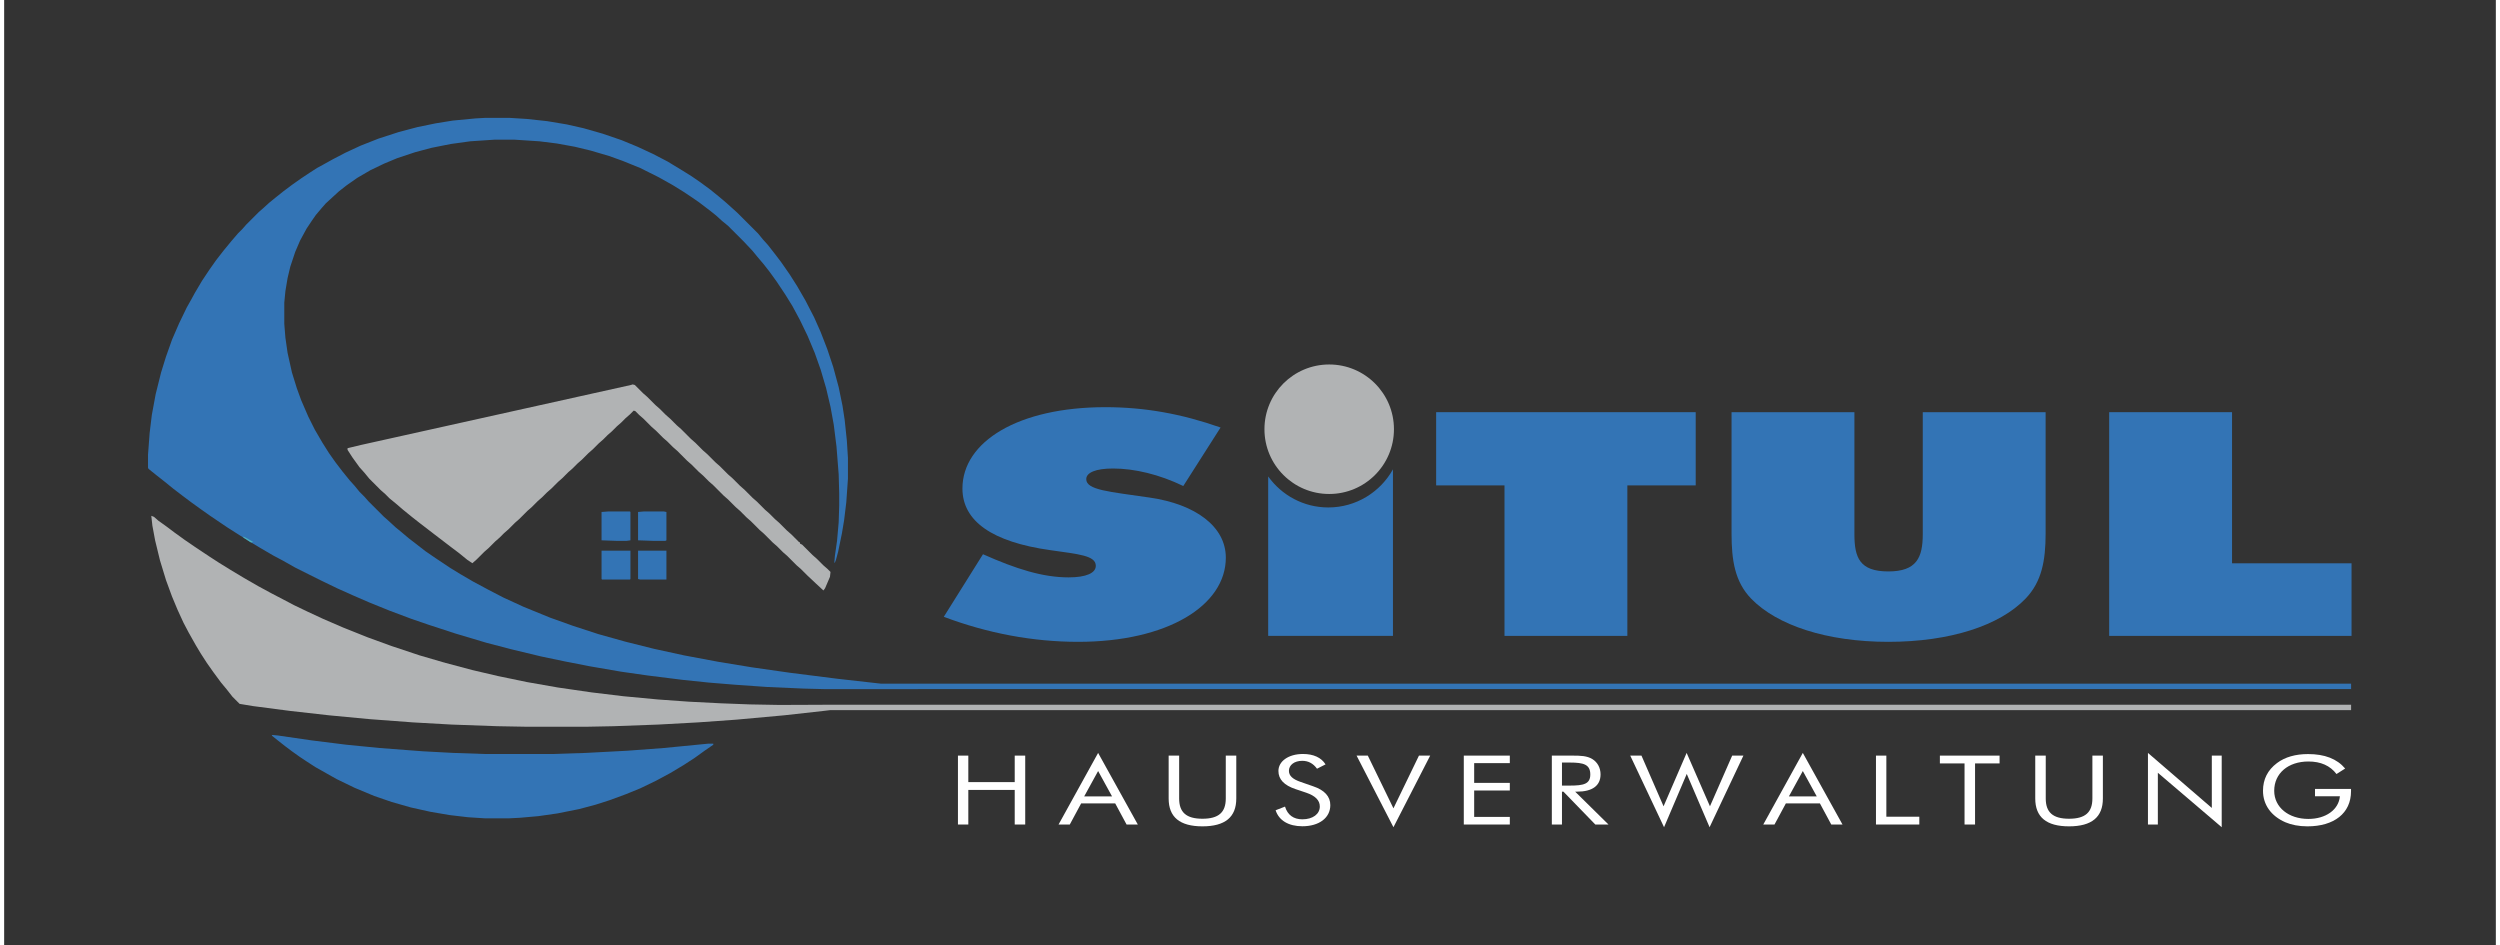 <?xml version="1.0" encoding="UTF-8" standalone="no"?>
<!DOCTYPE svg PUBLIC "-//W3C//DTD SVG 1.1//EN" "http://www.w3.org/Graphics/SVG/1.1/DTD/svg11.dtd">
<svg xmlns="http://www.w3.org/2000/svg" xmlns:xlink="http://www.w3.org/1999/xlink" xmlns:serif="http://www.serif.com/" width="246" height="93" viewBox="0 0 1218 462" version="1.1" xml:space="preserve" style="fill-rule:evenodd;clip-rule:evenodd;stroke-linejoin:round;stroke-miterlimit:2;">
    <rect x="0" y="0" width="1218" height="462" fill="#333333" stroke="none"/>
    <g id="SITUL-HV" serif:id="SITUL HV" transform="matrix(0.977,0,0,0.977,36.484,17.515)">
        <g>
            <path d="M452.4,259.371C468.904,266.729 482.296,270.956 495.212,270.956C504.063,270.956 508.845,268.764 508.845,265.163C508.845,259.997 500.235,259.371 486.124,257.337C456.945,253.266 442.117,242.776 442.117,226.497C442.117,203.017 470.097,185.796 513.628,185.796C533.242,185.796 551.657,189.085 571.268,195.972L552.612,225.244C540.654,219.454 528.219,216.48 517.457,216.48C508.846,216.48 504.063,218.512 504.063,221.801C504.063,227.28 515.541,228.062 535.872,231.037C558.594,234.322 573.898,245.438 573.898,261.092C573.898,285.044 544.719,303.203 499.995,303.203C477.515,303.203 454.794,298.976 432.79,290.679L452.4,259.371Z" style="fill:rgb(51,116,181);fill-rule:nonzero;"/>
            <path d="M713.33,224.932L679.129,224.932L679.129,188.3L808.996,188.3L808.996,224.932L774.795,224.932L774.795,300.229L713.33,300.229L713.33,224.932Z" style="fill:rgb(51,116,181);fill-rule:nonzero;"/>
            <path d="M826.93,188.3L888.4,188.3L888.4,249.352C888.4,261.092 891.03,267.981 905.38,267.981C919.49,267.981 922.602,261.092 922.602,249.352L922.602,188.3L984.066,188.3L984.066,249.038C984.066,262.502 982.154,273.144 974.02,281.6C961.104,295.061 936.231,303.204 905.38,303.204C874.526,303.204 849.652,294.906 836.736,281.6C828.606,273.145 826.93,262.502 826.93,249.038L826.93,188.3Z" style="fill:rgb(51,116,181);fill-rule:nonzero;"/>
            <path d="M1015.87,188.3L1077.34,188.3L1077.34,263.91L1137.13,263.91L1137.13,300.228L1015.87,300.228L1015.87,188.3Z" style="fill:rgb(51,116,181);fill-rule:nonzero;"/>
        </g>
        <g>
            <path d="M439.87,360.13L445.058,360.13L445.058,373.39L468.273,373.39L468.273,360.13L473.528,360.13L473.528,394.606L468.273,394.606L468.273,377.297L445.058,377.297L445.058,394.606L439.87,394.606L439.87,360.13Z" style="fill:white;fill-rule:nonzero;"/>
            <path d="M529.858,394.606L524.238,394.606L518.555,384.045L501.512,384.045L495.83,394.606L490.21,394.606L510.002,358.782L529.858,394.606ZM503.039,380.528L516.967,380.528L510.003,367.844L503.039,380.528Z" style="fill:white;fill-rule:nonzero;"/>
            <path d="M550.543,360.13L550.543,381.59C550.543,388.484 554.085,391.714 562.21,391.714C570.331,391.714 573.877,388.484 573.877,381.59L573.877,360.13L579.129,360.13L579.129,381.59C579.129,390.893 573.57,395.522 562.21,395.522C550.85,395.522 545.292,390.893 545.292,381.59L545.292,360.13L550.543,360.13Z" style="fill:white;fill-rule:nonzero;"/>
            <path d="M626.176,384.917C626.176,391.233 620.617,395.477 612.186,395.477C605.284,395.477 600.46,392.582 598.809,387.472L603.513,385.639C604.794,389.832 607.789,392.005 612.186,392.005C617.441,392.005 620.925,389.351 620.925,385.589C620.925,382.503 618.664,380.238 614.143,378.695L608.831,376.912C603.024,374.983 600.216,371.993 600.216,367.8C600.216,362.976 605.227,359.314 612.493,359.314C617.748,359.314 621.655,361.097 623.796,364.519L619.52,366.689C617.628,364.087 615.244,362.736 612.128,362.736C608.217,362.736 605.467,364.81 605.467,367.751C605.467,370.21 607.363,371.948 611.332,373.296L617.565,375.466C623.305,377.393 626.176,380.574 626.176,384.917Z" style="fill:white;fill-rule:nonzero;"/>
            <path d="M639.319,360.13L644.939,360.13L657.763,386.505L670.53,360.13L676.15,360.13L657.763,395.957L639.319,360.13Z" style="fill:white;fill-rule:nonzero;"/>
            <path d="M692.961,360.13L715.989,360.13L715.989,363.892L698.154,363.892L698.154,373.776L715.989,373.776L715.989,377.588L698.154,377.588L698.154,390.798L715.989,390.798L715.989,394.607L692.961,394.607L692.961,360.13Z" style="fill:white;fill-rule:nonzero;"/>
            <path d="M737.01,360.13L747.276,360.13C751.427,360.13 754.604,360.229 757.292,361.867C759.794,363.41 761.386,366.16 761.386,369.532C761.386,375.173 757.292,378.164 749.595,378.164L748.678,378.164L765.356,394.605L758.757,394.605L742.818,378.164L742.084,378.164L742.084,394.605L737.012,394.605L737.012,360.13L737.01,360.13ZM742.082,375.127L746.052,375.127C752.895,375.127 756.255,374.356 756.255,369.582C756.255,364.567 752.953,363.602 746.052,363.602L742.082,363.602L742.082,375.127Z" style="fill:white;fill-rule:nonzero;"/>
            <path d="M781.858,360.13L792.912,385.492L804.459,358.781L816.126,385.492L827.242,360.13L832.862,360.13L815.939,395.957L804.516,369.292L793.156,395.957L776.238,360.13L781.858,360.13Z" style="fill:white;fill-rule:nonzero;"/>
            <path d="M882.443,394.606L876.823,394.606L871.14,384.045L854.102,384.045L848.419,394.606L842.799,394.606L862.587,358.782L882.443,394.606ZM855.629,380.528L869.553,380.528L862.588,367.844L855.629,380.528Z" style="fill:white;fill-rule:nonzero;"/>
            <path d="M899.188,360.13L904.381,360.13L904.381,390.702L920.876,390.702L920.876,394.605L899.188,394.605L899.188,360.13Z" style="fill:white;fill-rule:nonzero;"/>
            <path d="M943.501,364.038L931.166,364.038L931.166,360.131L961.033,360.131L961.033,364.038L948.761,364.038L948.761,394.606L943.501,394.606L943.501,364.038Z" style="fill:white;fill-rule:nonzero;"/>
            <path d="M984.132,360.13L984.132,381.59C984.132,388.484 987.678,391.714 995.799,391.714C1003.92,391.714 1007.47,388.484 1007.47,381.59L1007.47,360.13L1012.72,360.13L1012.72,381.59C1012.72,390.893 1007.16,395.522 995.799,395.522C984.439,395.522 978.881,390.893 978.881,381.59L978.881,360.13L984.132,360.13Z" style="fill:white;fill-rule:nonzero;"/>
            <path d="M1035.27,358.782L1067.22,386.314L1067.22,360.13L1072.17,360.13L1072.17,395.957L1040.22,368.715L1040.22,394.606L1035.27,394.606L1035.27,358.782Z" style="fill:white;fill-rule:nonzero;"/>
            <path d="M1136.87,376.815L1136.87,377.973C1136.87,388.964 1128.38,395.522 1115.06,395.522C1110.73,395.522 1107,394.751 1104.07,393.499C1096.92,390.413 1092.83,384.722 1092.83,377.733C1092.83,371.993 1095.15,367.364 1099.85,363.846C1103.83,360.856 1109.08,359.359 1115.37,359.359C1123.68,359.359 1129.84,361.723 1133.94,366.592L1129.6,369.342C1126.42,365.145 1121.72,363.074 1115.55,363.074C1105.41,363.074 1098.44,369.001 1098.44,377.732C1098.44,385.973 1105.6,391.809 1115.55,391.809C1124.22,391.809 1130.7,387.23 1131.31,380.478L1118.85,380.478L1118.85,376.815L1136.87,376.815Z" style="fill:white;fill-rule:nonzero;"/>
        </g>
        <g>
            <g>
                <path d="M625.168,235.971C612.774,235.971 601.813,229.83 595.093,220.453L595.093,300.228L657.516,300.228L657.516,216.906C651.186,228.263 639.066,235.971 625.168,235.971Z" style="fill:rgb(51,116,181);fill-rule:nonzero;"/>
            </g>
        </g>
        <g>
            <path d="M1136.91,324.132L401.33,324.132L379.646,321.69L355.922,318.691L336.826,315.961L320.189,313.235L302.736,309.961L287.734,306.687L273.553,303.143L259.916,299.325L247.369,295.234L235.915,291.142L222.551,285.688L212.458,281.05L205.096,277.233L197.46,273.141L190.913,269.323L186.004,266.322L178.64,261.414L173.457,257.87L168.549,254.049L165.004,251.325L161.458,248.324L158.457,245.868L154.913,242.595L152.731,240.685L144.822,232.776L142.91,230.594L140.457,228.139L138.003,225.14L135.548,222.411L132.001,218.047L128.455,213.413L125.183,208.775L121.91,203.592L118.092,197.047L114.819,190.502L111.275,182.319L109.092,176.322L106.638,168.412L104.457,158.59L103.366,150.955L102.818,144.136L102.818,133.501L103.366,127.773L104.457,121.229L105.819,115.5L108.274,108.134L110.728,102.408L114,96.409L116.729,92.317L118.638,89.59L121.639,86.043L123.548,83.862L130.093,77.862L133.911,74.862L139.366,71.043L145.913,67.226L152.731,63.953L159.276,61.224L168.277,58.225L176.458,56.043L186.004,54.136L195.821,52.771L208.095,51.952L217.914,51.952L230.461,52.771L239.188,53.862L248.19,55.496L256.096,57.408L265.37,60.133L272.188,62.588L280.915,66.135L290.189,70.772L297.008,74.59L302.736,78.134L306.826,80.863L310.372,83.317L316.1,87.68L318.825,89.862L321.828,92.589L324.827,95.044L332.736,102.954L337.1,107.591L339.555,110.589L342.554,114.136L345.557,117.956L349.103,122.863L353.466,129.41L357.013,135.138L360.828,142.228L364.648,150.138L368.194,158.59L371.193,167.048L373.918,176.322L376.1,185.592L377.738,194.592L379.103,205.502L380.194,219.412L380.463,228.959L380.463,234.958L380.194,243.415L379.373,252.687L378.282,260.323L378.012,263.597L378.282,263.597L378.829,262.233L379.92,258.141L381.828,248.869L382.919,242.324L384.01,233.324L384.831,221.594L384.831,211.231L384.283,202.502L383.192,192.139L382.102,185.048L380.194,175.774L377.465,165.683L374.466,156.683L371.193,148.228L367.921,140.863L363.558,132.411L359.464,125.318L355.648,119.316L351.285,113.045L347.738,108.408L344.739,104.59L342.284,101.863L339.829,98.862L329.464,88.499L324.009,83.588L320.463,80.589L316.1,77.043L310.919,73.225L306.556,70.225L302.188,67.5L294.553,62.862L287.19,59.042L279.555,55.496L271.645,52.224L262.097,48.951L252.553,46.224L244.096,44.314L234.279,42.68L224.188,41.589L215.461,41.042L203.458,41.042L198.551,41.315L187.095,42.406L178.64,43.771L169.368,45.679L160.094,48.134L150.002,51.407L141.002,54.953L133.366,58.499L127.093,61.771L122.184,64.497L119.183,66.135L115.365,68.59L111.275,71.315L106.638,74.59L102.275,77.862L98.181,81.135L95.183,83.588L92.184,86.317L90.002,88.225L83.727,94.499L81.819,96.68L79.637,98.862L76.364,102.68L72.544,107.317L68.727,112.228L65.454,116.865L61.636,122.591L58.09,128.59L56.454,131.591L54,135.955L50.18,143.864L46.634,152.045L43.635,160.5L41.18,168.412L38.455,179.321L36.543,189.686L35.452,198.684L34.635,209.594L34.635,216.139L34.909,216.685L38.998,219.958L42.818,222.958L47.182,226.504L51.818,230.051L56.182,233.324L61.091,236.87L65.726,240.142L74.181,245.868L80.181,249.686L85.365,252.958L90.819,256.231L97.364,260.051L102.001,262.506L108.274,266.05L120.819,272.324L129.274,276.414L137.184,279.959L145.365,283.506L155.457,287.595L166.367,291.689L175.096,294.688L188.459,299.051L204.005,303.688L216.552,306.961L231.278,310.507L243.005,312.962L255.552,315.418L271.371,318.143L284.735,320.051L302.188,322.237L315.283,323.597L328.646,324.688L344.192,325.779L362.736,326.6L373.375,326.87L419.725,326.878L419.8,326.84L1136.91,326.84L1136.91,324.132Z" style="fill:rgb(51,116,181);fill-rule:nonzero;"/>
            <path d="M1136.91,334.671L372.102,334.671L372.102,334.697L350.463,334.78L335.735,334.51L321.28,333.962L305.191,333.145L289.916,332.054L272.462,330.417L256.643,328.508L239.733,326.053L224.188,323.328L209.733,320.325L196.912,317.326L183.549,313.78L170.458,309.961L156.547,305.325L144.548,300.961L132.275,296.052L122.184,291.689L114.548,288.143L107.729,284.871L102.547,282.141L96.273,278.869L89.729,275.323L82.636,271.233L75.817,267.141L70.089,263.597L65.454,260.596L58.09,255.688L52.909,252.141L47.999,248.595L43.635,245.323L39.815,242.595L37.634,240.685L36.273,240.142L36.816,245.048L38.181,252.415L40.637,262.506L43.635,272.324L46.634,280.505L49.363,287.052L52.362,293.597L55.091,298.778L58.635,305.053L61.091,309.143L64.092,313.78L67.364,318.417L71.182,323.597L73.909,326.87L76.908,330.69L80.454,334.236L86.999,335.327L105.819,337.783L125.183,339.964L145.365,341.872L167.186,343.506L186.549,344.597L209.459,345.418L224.188,345.688L253.914,345.688L267.551,345.418L289.916,344.597L309.829,343.506L328.916,342.146L352.919,339.964L372.558,337.783L375.909,337.38L1136.91,337.38L1136.91,334.671Z" style="fill:rgb(177,179,180);fill-rule:nonzero;"/>
            <path d="M277.099,174.41L278.19,174.684L282.28,178.773L284.462,180.685L288.556,184.775L290.738,186.685L293.737,189.686L295.919,191.593L299.192,194.865L301.374,196.773L306.285,201.684L308.467,203.591L312.283,207.411L314.465,209.319L318.559,213.411L320.741,215.321L324.831,219.41L327.013,221.318L330.833,225.138L333.015,227.045L337.105,231.139L339.287,233.047L343.381,237.137L345.563,239.049L348.288,241.774L350.47,243.684L354.29,247.502L356.472,249.412L360.292,253.229L360.835,253.503L360.835,254.046L361.926,254.593L367.107,259.774L369.293,261.684L372.565,264.956L374.747,266.866L376.108,268.228L375.838,270.682L373.382,276.41L372.565,277.501L369.019,274.229L364.382,269.866L361.383,266.867L359.201,264.957L354.564,260.32L352.382,258.41L349.379,255.411L347.197,253.504L342.833,249.14L340.651,247.231L336.288,242.865L334.106,240.958L330.834,237.686L328.652,235.776L324.832,231.958L322.65,230.051L317.47,224.865L315.288,222.958L312.285,219.957L310.103,218.047L306.561,214.503L304.375,212.593L299.468,207.684L297.286,205.775L294.557,203.049L292.375,201.139L288.829,197.593L286.647,195.683L282.558,191.593L280.376,189.686L278.468,187.776L277.647,187.505L275.739,189.412L273.557,191.32L271.375,193.502L269.193,195.412L266.738,197.867L264.556,199.775L262.374,201.959L260.192,203.867L257.193,206.866L255.007,208.775L251.735,212.047L249.553,213.957L247.102,216.413L244.918,218.32L241.917,221.319L239.735,223.231L236.463,226.503L234.281,228.411L231.825,230.866L229.643,232.774L226.644,235.775L224.462,237.685L220.368,241.774L218.186,243.684L214.914,246.956L212.732,248.866L210.55,251.048L208.368,252.956L205.096,256.228L202.914,258.138L199.094,261.955L196.912,263.865L194.459,262.229L190.094,258.682L186.822,256.227L177.55,249.138L170.46,243.682L166.64,240.681L162.277,237.135L158.459,233.863L155.459,231.408L153.277,229.226L151.095,227.318L145.367,221.59L142.911,218.591L140.458,215.862L136.914,210.954L134.459,207.136L134.459,206.319L141.277,204.681L276.28,174.681L277.099,174.41Z" style="fill:rgb(177,179,180);fill-rule:nonzero;"/>
            <path d="M96.547,349.782L99.546,350.055L116.456,352.506L133.911,354.688L150.55,356.327L172.095,357.966L187.369,358.782L203.188,359.326L236.734,359.326L253.644,358.782L274.37,357.691L292.644,356.327L315.008,354.145L317.464,354.145L317.464,354.688L313.101,357.691L308.19,361.238L302.735,364.784L295.916,368.874L288.824,372.693L280.914,376.509L273.552,379.508L265.369,382.511L258.55,384.693L250.371,386.875L239.458,389.057L229.915,390.421L220.641,391.238L215.187,391.511L203.188,391.511L194.73,390.963L185.458,389.872L175.912,388.238L166.095,386.056L156.547,383.327L147.82,380.328L138.003,376.234L129.003,371.871L118.364,365.874L113.729,362.871L110.457,360.689L106.639,357.964L103.367,355.508L99.547,352.505L96.822,350.323L96.547,349.782Z" style="fill:rgb(51,116,181);fill-rule:nonzero;"/>
            <path d="M265.096,237.96L275.735,237.96L276.008,238.23L276.008,252.415L274.096,252.687L269.189,252.687L261.553,252.415L261.553,238.23L265.096,237.96Z" style="fill:rgb(51,116,181);fill-rule:nonzero;"/>
            <path d="M261.554,257.595L276.009,257.595L276.009,271.776L275.736,272.05L261.824,272.05L261.554,271.776L261.554,257.595Z" style="fill:rgb(51,116,181);fill-rule:nonzero;"/>
            <path d="M282.827,237.96L292.644,237.96L294.009,238.23L294.009,252.415L293.462,252.687L287.464,252.687L279.824,252.415L279.824,238.23L282.827,237.96Z" style="fill:rgb(51,116,181);fill-rule:nonzero;"/>
            <path d="M279.824,257.595L294.009,257.595L294.009,272.05L280.915,272.05L279.824,271.776L279.824,257.595Z" style="fill:rgb(51,116,181);fill-rule:nonzero;"/>
            <path d="M82.362,250.505L83.453,251.05L87.273,253.232L86.182,253.506L82.362,251.05L82.362,250.505Z" style="fill:rgb(74,176,187);fill-rule:nonzero;"/>
        </g>
        <circle cx="625.62" cy="196.831" r="32.397" style="fill:rgb(177,179,180);"/>
    </g>
</svg>
